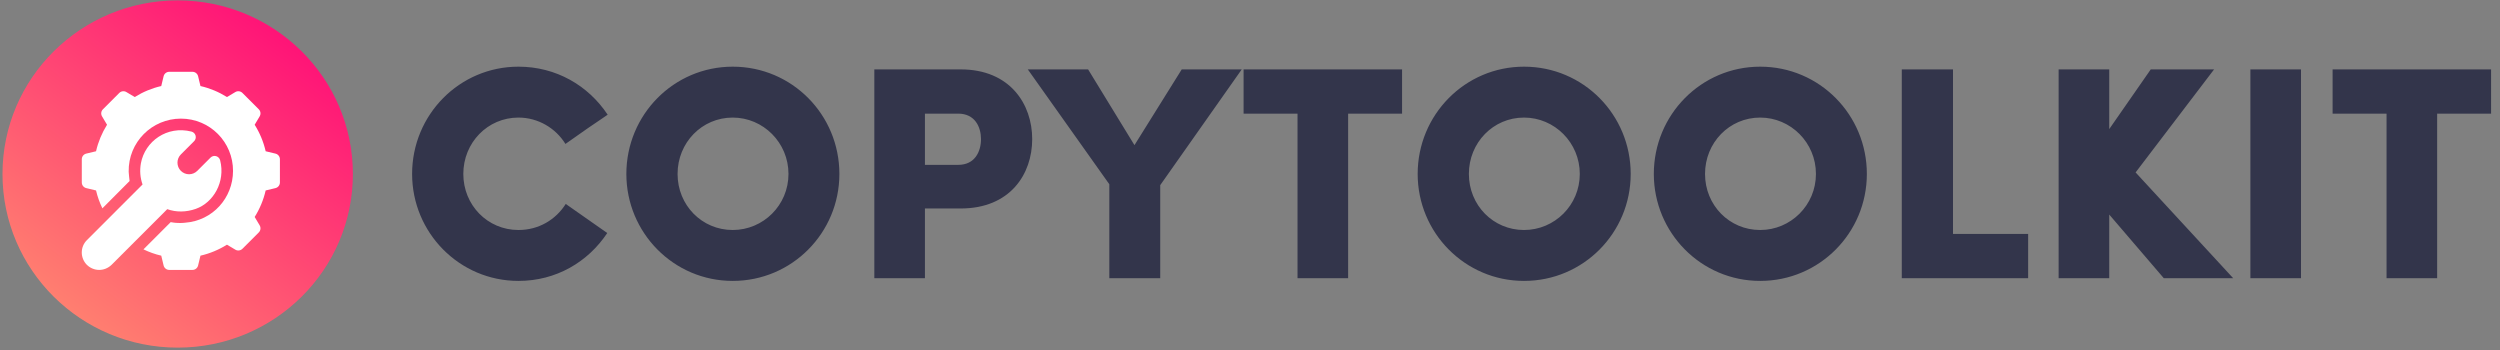 <svg width="792" height="111" viewBox="0 0 792 111" fill="none" xmlns="http://www.w3.org/2000/svg">
<rect x="0" y="0" width="792" height="111" fill="#808080" stroke="none"/>
<path d="M56.291 110.128C86.942 110.128 111.791 85.504 111.791 55.128C111.791 24.752 86.942 0.128 56.291 0.128C25.639 0.128 0.791 24.752 0.791 55.128C0.791 85.504 25.639 110.128 56.291 110.128Z" fill="url(#paint0_linear_12_264)"/>
<path d="M41.057 57.344L41.057 57.345C41.097 57.304 41.094 57.307 41.057 57.344Z" fill="white"/>
<path d="M87.285 48.667L84.163 47.917C83.484 44.954 82.316 42.139 80.682 39.521L82.263 36.865C82.695 36.141 82.578 35.218 81.983 34.624L76.799 29.44C76.205 28.847 75.284 28.729 74.558 29.16L71.903 30.742C69.285 29.108 66.469 27.939 63.506 27.26L62.756 24.139C62.551 23.322 61.816 22.747 60.973 22.747H53.618C52.774 22.747 52.039 23.321 51.835 24.139L51.084 27.26C48.121 27.939 45.306 29.108 42.688 30.742L40.032 29.16C39.308 28.729 38.385 28.846 37.791 29.44L32.607 34.624C32.012 35.218 31.896 36.141 32.327 36.865L33.908 39.52C32.275 42.138 31.105 44.954 30.427 47.917L27.305 48.667C26.488 48.872 25.914 49.606 25.914 50.45V57.805C25.914 58.649 26.488 59.386 27.307 59.588L30.428 60.339C30.881 62.302 31.562 64.188 32.437 65.998C33.787 64.641 40.569 57.83 41.057 57.343C41.033 57.219 40.77 54.864 40.763 54.405C40.607 45.036 48.154 37.581 57.302 37.581C66.513 37.581 73.858 45.008 73.823 54.185C73.784 62.672 67.449 69.898 58.602 70.558C58.219 70.588 56.489 70.843 54.077 70.368L45.447 78.997C47.25 79.867 49.129 80.543 51.084 80.994L51.834 84.117C52.039 84.934 52.774 85.509 53.617 85.509H60.972C61.816 85.509 62.551 84.934 62.755 84.117L63.506 80.996C66.469 80.317 69.284 79.148 71.902 77.514L74.558 79.096C75.278 79.527 76.203 79.409 76.799 78.816L81.983 73.632C82.578 73.038 82.694 72.115 82.263 71.391L80.681 68.735C82.317 66.117 83.484 63.302 84.163 60.337L87.283 59.588C88.101 59.386 88.676 58.649 88.676 57.805V50.45C88.676 49.607 88.102 48.872 87.285 48.667Z" fill="white"/>
<path d="M69.737 50.767C69.575 50.133 69.086 49.636 68.456 49.463C67.826 49.29 67.153 49.47 66.691 49.932L62.495 54.128C61.061 55.562 58.729 55.562 57.295 54.128C55.862 52.695 55.862 50.361 57.295 48.928L61.492 44.73C61.954 44.268 62.133 43.594 61.96 42.964C61.787 42.334 61.29 41.845 60.657 41.684C52.898 39.712 45.916 44.766 44.635 51.745C44.224 54.044 44.407 56.333 45.16 58.441C44.113 59.488 27.953 75.647 27.519 76.082C25.362 78.239 25.362 81.747 27.553 83.938C29.723 85.995 33.047 86.082 35.34 83.904L52.981 66.263C55.806 67.271 58.957 67.251 62.04 66.163C67.596 64.203 71.484 57.624 69.737 50.767Z" fill="white"/>
<path d="M179.227 64.608L192.379 73.824C186.235 83.04 176.155 88.992 164.251 88.992C145.531 88.992 130.555 73.728 130.555 55.104C130.555 36.384 145.531 21.12 164.251 21.12C176.155 21.12 186.331 27.072 192.475 36.288C193.147 36 189.691 38.208 186.235 40.608L179.131 45.6C176.059 40.608 170.491 37.248 164.251 37.248C154.459 37.248 146.779 45.216 146.779 55.104C146.779 64.992 154.459 72.864 164.251 72.864C170.683 72.864 176.059 69.6 179.227 64.608ZM198.43 55.104C198.43 36.384 213.406 21.12 232.126 21.12C250.942 21.12 265.918 36.384 265.918 55.104C265.918 73.728 250.942 88.992 232.126 88.992C213.406 88.992 198.43 73.728 198.43 55.104ZM214.654 55.104C214.654 64.992 222.334 72.864 232.126 72.864C241.822 72.864 249.79 64.992 249.79 55.104C249.79 45.216 241.822 37.248 232.126 37.248C222.334 37.248 214.654 45.216 214.654 55.104ZM293.018 88.128H276.986V21.984H304.346C319.994 21.984 327.002 33.024 327.002 44.064C327.002 55.2 319.994 66.048 304.346 66.048H293.018V88.128ZM303.578 36H293.018V52.224H303.578C308.858 52.224 310.778 48 310.778 44.064C310.778 40.224 308.858 36 303.578 36ZM367.559 88.128H351.431V58.368L325.607 21.984H344.711L359.399 45.984L374.375 21.984H393.383L367.559 58.656V88.128ZM411.056 36H393.968V21.984H444.176V36H427.088V88.128H411.056V36ZM449.117 55.104C449.117 36.384 464.093 21.12 482.813 21.12C501.629 21.12 516.605 36.384 516.605 55.104C516.605 73.728 501.629 88.992 482.813 88.992C464.093 88.992 449.117 73.728 449.117 55.104ZM465.341 55.104C465.341 64.992 473.021 72.864 482.813 72.864C492.509 72.864 500.477 64.992 500.477 55.104C500.477 45.216 492.509 37.248 482.813 37.248C473.021 37.248 465.341 45.216 465.341 55.104ZM523.93 55.104C523.93 36.384 538.906 21.12 557.626 21.12C576.442 21.12 591.418 36.384 591.418 55.104C591.418 73.728 576.442 88.992 557.626 88.992C538.906 88.992 523.93 73.728 523.93 55.104ZM540.154 55.104C540.154 64.992 547.834 72.864 557.626 72.864C567.322 72.864 575.29 64.992 575.29 55.104C575.29 45.216 567.322 37.248 557.626 37.248C547.834 37.248 540.154 45.216 540.154 55.104ZM642.518 88.128H602.486V21.984H618.71V74.112H642.518V88.128ZM676.558 54.624L707.47 88.128H685.486L668.206 67.968V88.128H652.174V21.984H668.206V40.896L681.358 21.984H701.422L676.558 54.624ZM712.924 88.128V21.984H728.956V88.128H712.924ZM756.056 36H738.968V21.984H789.176V36H772.088V88.128H756.056V36Z" fill="#33354B"/>
<defs>
<linearGradient id="paint0_linear_12_264" x1="10.798" y1="103.11" x2="84.995" y2="5.201" gradientUnits="userSpaceOnUse">
<stop stop-color="#FF896F"/>
<stop offset="0.98" stop-color="#FF1477"/>
</linearGradient>
</defs>
</svg>
